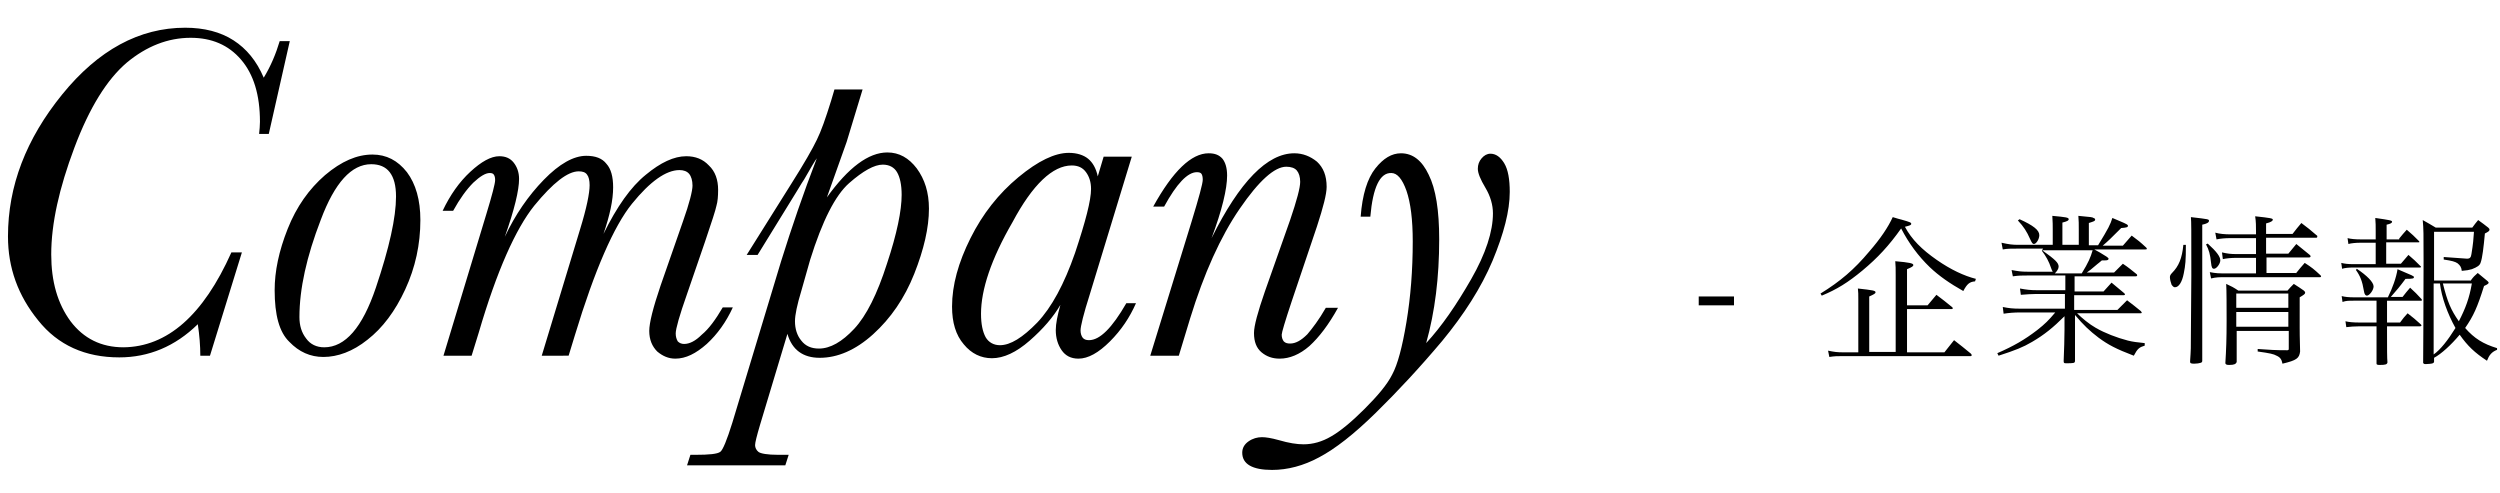 <svg xmlns="http://www.w3.org/2000/svg" xml:space="preserve" style="enable-background:new 0 0 595.3 117.3" viewBox="0 0 595.3 117.3"><path d="M55.1 60.1h2.5L50 84.7h-2.3c0-2.3-.2-4.9-.6-7.5-5.4 5.3-11.7 7.9-18.7 7.9-8.1 0-14.6-2.9-19.3-8.8-4.8-5.9-7.2-12.5-7.2-20 0-12 4.3-23.2 12.9-33.8S33.2 6.6 44.1 6.6c4.5 0 8.4 1 11.5 3 3.1 2 5.5 4.9 7.2 8.9 1.7-2.8 2.9-5.7 3.8-8.7H69l-5 22.1h-2.3c.1-1 .2-2 .2-2.9 0-6.4-1.5-11.3-4.5-14.8s-7-5.2-12-5.2c-5.4 0-10.5 2-15.2 5.9-4.7 4-8.9 10.7-12.5 20.3s-5.5 18-5.5 25.4c0 6.4 1.5 11.7 4.6 15.9 3.1 4.1 7.3 6.2 12.6 6.2 10.4-.1 19-7.6 25.7-22.6zM65.4 69.1c0-4.5 1-9.3 3.1-14.6 2.1-5.3 5.1-9.5 8.9-12.8 3.9-3.3 7.6-4.9 11.3-4.9 3.3 0 6 1.4 8.2 4.2 2.1 2.8 3.2 6.6 3.2 11.4 0 5.8-1.2 11.3-3.6 16.5-2.4 5.2-5.4 9.2-9 12C84 83.7 80.4 85 77 85c-3.1 0-5.8-1.2-8.1-3.6-2.4-2.3-3.5-6.4-3.5-12.3zm5.9 6.4c0 2 .5 3.7 1.6 5.1 1 1.4 2.5 2.1 4.3 2.1 5 0 9.1-4.7 12.3-14.2 3.2-9.5 4.8-16.7 4.8-21.7 0-2.6-.5-4.5-1.5-5.8-1-1.3-2.5-1.9-4.4-1.9-4.7 0-8.7 4.4-12 13.2-3.4 8.8-5.1 16.5-5.1 23.2zM172.1 73.2h2.4c-1.6 3.5-3.7 6.4-6.2 8.7-2.6 2.3-5 3.5-7.5 3.5-1.6 0-3-.6-4.3-1.7-1.2-1.2-1.9-2.8-1.9-4.9 0-1.9.9-5.5 2.7-10.8l5.3-15.2c1.6-4.5 2.3-7.4 2.3-8.6 0-1.2-.3-2.2-.8-2.8-.5-.6-1.3-.9-2.3-.9-3.2 0-7 2.7-11.3 8-4.3 5.3-8.9 15.8-13.6 31.3l-1.5 4.9H129l9.1-30c1.6-5.2 2.3-8.7 2.3-10.6 0-1.1-.2-2-.6-2.5-.4-.6-1.1-.8-2-.8-2.6 0-6.1 2.7-10.6 8.2-4.4 5.5-8.9 15.5-13.2 30.2l-1.7 5.5h-6.7L115.8 51c1.4-4.6 2.1-7.3 2.1-8.1 0-.6-.1-1-.3-1.3-.2-.3-.5-.4-1-.4-1 0-2.3.8-3.9 2.3-1.6 1.6-3.2 3.8-4.8 6.7h-2.5c1.8-3.8 4-6.9 6.6-9.3 2.6-2.4 4.9-3.7 6.9-3.7 1.5 0 2.6.5 3.4 1.5.8 1 1.3 2.3 1.3 3.9 0 2.7-1.1 7.3-3.4 13.8 2.5-5.3 5.6-9.8 9.3-13.6 3.7-3.8 7.1-5.7 10.1-5.7 2.2 0 3.8.6 4.8 1.9 1.1 1.2 1.6 3.1 1.6 5.6 0 3.1-.8 6.7-2.3 11.1 3.2-6.5 6.5-11.2 10.1-14.1 3.5-2.9 6.7-4.4 9.6-4.4 2.2 0 4 .7 5.4 2.2 1.5 1.4 2.2 3.4 2.2 5.8 0 1.5-.1 2.8-.4 3.8-.2 1-1.1 3.8-2.7 8.5L163.6 70c-1.8 5.1-2.7 8.3-2.7 9.4 0 .8.2 1.4.5 1.9.4.4.9.6 1.5.6 1.3 0 2.7-.7 4.2-2.2 1.7-1.4 3.3-3.6 5-6.5z"/><path d="M180.4 60.7h-2.6l10.6-16.9c3.1-4.9 5.1-8.4 6.1-10.5 1-2 2.1-5.1 3.4-9.3l.8-2.7h6.7l-3.8 12.5-4.7 13.2c5.1-7.1 9.9-10.7 14.4-10.7 2.8 0 5.1 1.3 7 3.8 1.9 2.6 2.9 5.7 2.9 9.6 0 4.5-1.2 9.7-3.5 15.5-2.3 5.8-5.6 10.6-9.8 14.4-4.2 3.8-8.5 5.6-12.7 5.6-4 0-6.6-1.9-7.7-5.7l-6.5 21.6c-.8 2.7-1.2 4.3-1.2 4.9 0 .6.3 1.2.8 1.6.5.4 2.1.7 4.7.7h2.5l-.8 2.5h-23.4l.8-2.5h1.2c3.3 0 5.2-.2 5.9-.7.6-.4 1.6-2.8 2.9-7L186 62.2c2.5-8 5.3-16.2 8.5-24.5-.4.5-1.4 2.2-3 5-.2.3-.8 1.2-1.8 2.9l-9.3 15.1zm10.4 8.6c-1 3.3-1.5 5.7-1.5 7.2 0 1.8.5 3.4 1.5 4.6 1 1.3 2.4 1.9 4.2 1.9 2.7 0 5.5-1.6 8.4-4.7 2.9-3.1 5.5-8.3 7.8-15.5 2.4-7.2 3.5-12.7 3.5-16.4 0-2.4-.4-4.2-1.1-5.4-.7-1.2-1.9-1.8-3.4-1.8-2 0-4.7 1.5-8 4.4-3.3 2.9-6.4 9-9.3 18.3l-2.1 7.4zM262.8 37.3h6.7l-10 32.8c-1.5 4.7-2.2 7.6-2.2 8.6 0 .7.2 1.3.5 1.7.3.4.8.6 1.5.6 2.6 0 5.5-2.9 8.9-8.8h2.3c-1.5 3.4-3.5 6.4-6.2 9.1-2.7 2.7-5.2 4.1-7.5 4.1-1.8 0-3.1-.7-4-2-.9-1.3-1.4-2.9-1.4-4.8 0-1.5.4-3.5 1.1-6-1.7 2.9-4.1 5.7-7.3 8.5s-6.2 4.2-9 4.2c-2.6 0-4.9-1.1-6.7-3.3-1.9-2.2-2.8-5.2-2.8-9 0-5.1 1.5-10.5 4.4-16.3 2.9-5.8 6.7-10.6 11.4-14.5 4.7-3.9 8.7-5.8 12-5.8 1.9 0 3.5.5 4.6 1.4 1.1.9 1.9 2.3 2.3 4.2l1.4-4.7zm-29.2 37.4c0 2.5.4 4.3 1.1 5.6.7 1.2 1.9 1.9 3.4 1.9 2.5 0 5.4-1.8 8.9-5.4 3.4-3.6 6.4-9.1 9-16.6 2.5-7.5 3.8-12.5 3.8-15.2 0-1.6-.4-2.9-1.2-4-.8-1.1-1.9-1.6-3.4-1.6-4.5 0-9.3 4.5-14.1 13.5-5.1 8.8-7.5 16.1-7.5 21.8zM315.7 73.3h2.9c-2.2 4-4.5 7-6.8 9.1-2.3 2-4.7 3-7.1 3-1.7 0-3.1-.5-4.3-1.5s-1.8-2.5-1.8-4.6c0-1.7.9-5 2.6-9.9l6-17c1.6-4.7 2.4-7.7 2.4-9.1 0-1.2-.3-2.1-.8-2.7-.5-.6-1.4-.9-2.5-.9-2.8 0-6.5 3.3-11.1 10s-8.5 15.4-11.8 26.1l-2.7 8.9h-6.8l9.8-31.8c1.8-5.9 2.7-9.2 2.7-10.1 0-.6-.1-1.1-.3-1.4-.2-.3-.6-.4-1.1-.4-2.2 0-4.8 2.7-7.8 8.2h-2.6c4.7-8.5 9.1-12.7 13.2-12.7 1.5 0 2.5.4 3.3 1.3.7.9 1.1 2.2 1.1 4 0 3.2-1.2 8.2-3.7 14.9 6.7-13.5 13.3-20.2 19.7-20.2 2 0 3.8.7 5.4 2 1.5 1.4 2.3 3.3 2.3 6 0 1.7-.8 4.8-2.3 9.4l-6 17.8c-1.6 4.8-2.4 7.5-2.4 8 0 .7.2 1.2.5 1.6.4.4.9.5 1.5.5 1.3 0 2.6-.7 4.1-2.2 1.2-1.4 2.8-3.5 4.4-6.3z"/><path d="M326.3 51.6H324c.4-5.3 1.6-9.1 3.5-11.5 1.9-2.4 3.9-3.6 6.1-3.6 2.8 0 5 1.7 6.6 5.1 1.7 3.4 2.5 8.5 2.5 15.4 0 9-1 17.2-3.1 24.7 3.7-4 7.2-9.1 10.7-15.2 3.5-6.1 5.2-11.4 5.2-15.7 0-2-.6-4.1-1.8-6.1-1.2-2-1.8-3.5-1.8-4.5s.3-1.8.9-2.5c.6-.7 1.3-1.1 2.1-1.1 1.3 0 2.4.8 3.3 2.3.9 1.5 1.3 3.8 1.3 6.8 0 4.5-1.4 9.9-4.1 16.4-2.7 6.4-6.8 12.8-12 19.1-5.3 6.3-10.6 12-15.8 17.1-5.2 5.1-9.7 8.6-13.5 10.6-3.7 2-7.5 3-11.2 3-4.7 0-7.1-1.4-7.1-4.1 0-1.1.5-2 1.5-2.7 1-.7 2.1-1 3.2-1 .9 0 2.2.2 4 .7 2.4.7 4.3 1 5.9 1 2.2 0 4.4-.6 6.6-1.9 2.1-1.2 4.8-3.4 7.9-6.5 3.1-3.1 5.4-5.8 6.6-8.2 1.3-2.4 2.4-6.5 3.4-12.5s1.5-12.4 1.5-19.2c0-5.2-.5-9.2-1.5-12.1-1-2.8-2.2-4.2-3.6-4.2-2.7-.1-4.4 3.4-5 10.4zM404.5 70.6h8.4v2.1h-8.4v-2.1zM433.5 69.9c4.7-2.9 8-5.7 11.6-10 2.7-3.1 4.5-5.8 5.6-8.2.9.3 1.7.5 2.1.6 2.1.6 2.3.7 2.3 1 0 .3-.3.4-1.5.7 1.6 3 4 5.4 7.6 7.9 3.3 2.3 6.5 3.8 9.3 4.5l-.2.6c-1.3.1-1.9.6-2.8 2.3-3.2-1.8-5.8-3.6-8-5.7-2.7-2.6-5-5.7-6.8-9.2-2.9 4.1-5.6 7-9.2 10-3.5 2.9-6.1 4.5-9.7 6l-.3-.5zm25.5 2.8c1.1-1.3 1.1-1.3 2.1-2.5 1.6 1.2 2.1 1.6 3.7 2.9.2.2.2.2.2.3 0 .1-.1.2-.3.2h-10.6v10.3h8.9c1-1.3 1.3-1.6 2.3-2.9 1.8 1.4 2.3 1.8 4 3.2.2.2.2.3.2.4 0 .1-.1.2-.2.2h-30.6c-1.2 0-1.8 0-3.1.2l-.3-1.5c1.5.3 2.1.4 3.7.4h3.5V71.2c0-1.3 0-1.5-.1-2.5 3.6.4 4.2.5 4.2.9 0 .3-.4.5-1.5 1v13.2h6.3V65.5c0-1.6 0-2.1-.1-3.3 3.4.3 4.3.5 4.3.9 0 .3-.3.5-1.5 1v8.6h4.9zM493.9 69.4h7c.8-.9 1.1-1.2 1.9-2.1 1.3 1.1 1.7 1.4 3 2.5.1.1.2.2.2.3 0 .1-.1.2-.4.2h-11.7v3.5h10.3l2.3-2.3c1.5 1.1 1.9 1.5 3.3 2.6.1.2.2.3.2.3 0 .2-.2.2-.4.2h-15c1.1 1.1 2.9 2.6 4.5 3.5 2.1 1.2 4.9 2.3 7.6 3 1.2.3 2.1.4 4 .6v.6c-1.3.4-1.7.7-2.6 2.4-4.2-1.6-6.1-2.6-8.4-4.3-2.1-1.6-3.6-3-5.6-5.4V85.9c0 .6-.3.6-2.2.6-.4 0-.5-.1-.5-.5v-.1c.1-1.8.2-6 .2-7.4v-3.2c-2.7 2.7-4.8 4.4-7.7 6.1-2.2 1.3-4 2-8 3.3l-.3-.6c3.9-1.7 6.5-3.2 9.5-5.5 1.9-1.5 2.7-2.3 4.3-4.2h-8.3c-1.5 0-2.7.1-4 .3l-.2-1.6c1.5.3 2.4.4 4.2.4h10.6V70h-6.8c-1.2 0-2.3.1-3.7.2l-.2-1.5c1.6.3 2.5.4 4 .4h6.8v-3.5h-9c-1.3 0-2.1 0-3.5.2l-.3-1.5c1.6.3 2.3.4 3.8.4h6c-.2-.3-.2-.4-.4-.9-.5-1.5-1.2-2.8-2.2-4.1l.3-.5h-5.8c-1.9 0-2.7 0-3.8.2l-.3-1.6c1.8.4 2.6.5 4 .5h8.2v-3.5c0-1.2 0-1.9-.1-3.4 3.3.3 3.9.4 3.9.8 0 .3-.3.5-1.5.8v5.3h3.9v-3.5c0-1.6 0-2.1-.1-3.4 3.2.3 3.3.3 3.6.5.3.1.4.2.4.4 0 .3-.2.4-1.5.8v5.3h2.2c2.5-4.1 2.9-4.9 3.4-6.5 1.1.5 2.7 1.1 3.4 1.5.3.2.3.2.3.4 0 .3-.3.4-1.6.5-2.7 2.7-2.9 2.9-4.4 4.2h4.8c.9-1 .9-1 2.1-2.4 1.5 1.1 2 1.5 3.4 2.8.2.2.2.2.2.3 0 .2-.1.2-.4.2h-12.1c1.3.7 1.3.7 2.9 1.7.3.2.5.4.5.5 0 .3-.3.4-.8.4h-.8c-.5.4-.8.7-1.1.9-1.5 1.3-1.8 1.5-2.5 2h6.5l2.1-2.1c1.5 1 1.9 1.4 3.3 2.5.1.1.1.2.1.3 0 .1-.1.2-.4.2H494v3.6zm-13-17.2c3.3 1.5 4.7 2.6 4.7 3.8 0 .9-.7 2.1-1.3 2.1-.3 0-.5-.3-.9-1.2-.8-1.8-1.5-2.9-2.9-4.4l.4-.3zm5.4 7.4c3.2 2.3 3.9 3 3.9 3.9 0 .5-.4 1.1-.9 1.6h6.4c1.6-2.6 2.1-3.8 2.6-5.5h-12zM520.5 58.3c0 3.8-.1 4.8-.5 6.8-.4 2.1-1.2 3.3-2.1 3.3-.3 0-.5-.2-.8-.6-.2-.5-.4-1.3-.4-1.8 0-.3.1-.6.5-1 1.6-1.6 2.4-3.5 2.7-6.7h.6zm3.9 27.6c0 .3-.1.4-.4.5-.3.1-.9.2-1.5.2-.8 0-1-.1-1-.5.2-2.9.2-3.2.2-6.9 0-1.4.1-12.8.1-13.5 0-11.9 0-12.6-.1-14 4.3.5 4.3.5 4.3.9s-.6.7-1.6.9v32.4zm1.3-27.9c2.1 1.9 3 3.1 3 4 0 .8-.9 2-1.5 2-.4 0-.6-.3-.7-1.4-.2-2-.5-3.1-1.2-4.4l.4-.2zm21 7.1c.9-1.1 1.2-1.5 2.1-2.5 1.7 1.1 2.2 1.5 3.7 2.9.1.1.2.2.2.3 0 .1-.1.2-.2.2h-22.4c-1.7 0-2.3 0-3.6.3l-.3-1.5c1.5.3 2.2.3 3.9.3h7.1v-3.7h-4.7c-1.1 0-2.3.1-3.2.3l-.2-1.6c1.3.3 2.1.4 3.4.4h4.7v-3.8h-6c-1.4 0-2.4.1-3.4.3l-.3-1.6c1 .3 2.4.4 3.5.4h6.2v-.7c0-1.2 0-2.3-.2-3.6 3.7.4 4.2.5 4.2.8 0 .3-.4.6-1.6.9v2.5h6.3c.9-1.2 1.2-1.5 2.1-2.6 1.6 1.2 2.1 1.6 3.6 2.9.2.1.2.2.2.3 0 .2-.1.3-.2.3h-12v3.8h5.3c.8-1 1.1-1.3 1.9-2.3 1.4 1.1 1.8 1.5 3.2 2.6.1.1.2.2.2.3 0 .2-.2.3-.3.3h-10.2V65h7zm-14.1 13.6v7.5c-.2.5-.6.7-1.8.7-.6 0-.8-.1-.9-.4.2-3.2.3-5.8.3-10.1 0-3.1 0-7.3-.1-8.8 1.3.6 1.7.8 2.9 1.6h11.7c.6-.7.8-.9 1.5-1.6 1.4.9 1.4.9 2.4 1.6.2.2.3.3.3.5 0 .3-.3.5-1.3 1.1V78c0 1.4 0 1.6.1 5.7-.2 1.6-.8 2.1-4.2 2.9-.2-1-.5-1.5-1.4-1.9-.7-.4-1.6-.6-4.5-1v-.6c3 .2 4 .3 7.1.3.3-.1.3-.1.3-.4v-4.2h-12.4zm12.3-8.8h-12.4v3.4h12.4v-3.4zm0 4.4h-12.4v3.5h12.4v-3.5zM568.3 76.8h3.2c.7-1 1-1.3 1.8-2.2 1.4 1.1 1.8 1.4 3.1 2.6.1.1.2.2.2.3 0 .1-.2.2-.3.2h-7.9v1.5c0 3.8 0 6.1.1 7.1-.1.5-.5.6-1.9.6-.5 0-.7-.1-.7-.3v-8.9h-4c-1.2 0-2.4.1-3.2.2l-.2-1.4c.8.2 1.9.3 3.4.3h4v-5.2h-5.3c-1.5 0-1.9 0-2.8.3l-.2-1.4c.8.2 1.6.3 3.1.3h7.9c1.1-2.2 2-4.7 2.3-6.7 3.7 1.6 3.9 1.6 3.9 1.9 0 .3-.2.4-2 .4-1.4 1.9-2.1 2.7-3.5 4.3h2.8c.8-1 1-1.3 1.8-2.2 1.2 1.1 1.6 1.5 2.7 2.7.1.1.1.2.1.3s-.1.1-.2.1h-8.1v5.2zm3-20c.8-1 1-1.2 1.8-2.1 1.3 1.1 1.7 1.5 2.9 2.7 0 0 .1.1.1.2s-.1.1-.2.1h-7.7v5.1h3.5c.8-.9 1-1.2 1.8-2.1 1.3 1.1 1.6 1.4 2.8 2.6l.2.2c0 .1-.1.2-.2.2h-15.9c-1.1 0-2.1.1-2.7.3l-.2-1.4c.8.2 1.6.3 2.9.3h5.3v-5.1h-3.6c-1.1 0-2.2.1-2.9.3l-.2-1.4c.7.2 1.9.3 3.1.3h3.6v-2c0-1.3 0-1.9-.1-3.1 3.5.5 4 .6 4 .9 0 .3-.4.5-1.3.7V57h3zM561.2 64c2.4 1.6 4 3.2 4 4.2 0 .9-1 2.2-1.6 2.2-.3 0-.6-.3-.7-1.1-.4-2.4-.9-3.6-1.9-5l.2-.3zm27.2 2.7c.6-.8.8-1 1.6-1.7 1 .8 1.3 1.1 2.3 1.9.2.2.3.3.3.4 0 .2-.2.4-1.1.8-1.6 5.1-2.5 7.1-4.5 10 2.2 2.5 4.3 3.8 7.6 4.8v.4c-1.3.5-1.9 1.3-2.4 2.6-2.9-1.9-4.6-3.5-6.5-6.2-2 2.4-4.4 4.6-6.1 5.5v.9c0 .2-.1.3-.3.4-.2.1-1.1.2-1.7.2-.4 0-.5-.1-.6-.3 0-3.4.1-10.8.1-24.3 0-6.6 0-7.6-.2-9.7 1.4.8 1.8 1 3.1 1.8h8.7c.6-.8.8-1.1 1.4-1.8 1.1.8 1.4 1 2.4 1.8.2.2.3.3.3.5 0 .3-.3.5-1.1.9-.3 3.3-.6 5.8-1 6.9-.2.7-.8 1.1-2.1 1.6-.7.2-1.2.3-2.4.4-.1-.9-.4-1.3-1-1.8-.6-.4-1.3-.6-3.3-.9v-.6c1.7.1 5.3.4 5.6.4.6 0 .9-.3 1-1.1.4-2.4.5-3.7.6-5.3h-9.5v11.6h8.8zm-8.9.8v16.9c1.6-1.1 3.4-3.4 5.2-6.3-1.9-3.4-3.3-7.3-3.7-10.6h-1.5zm2.2 0c1.1 4.4 1.9 6.3 3.8 9 1.6-3.1 2.5-5.5 3.1-9h-6.9z"/></svg>